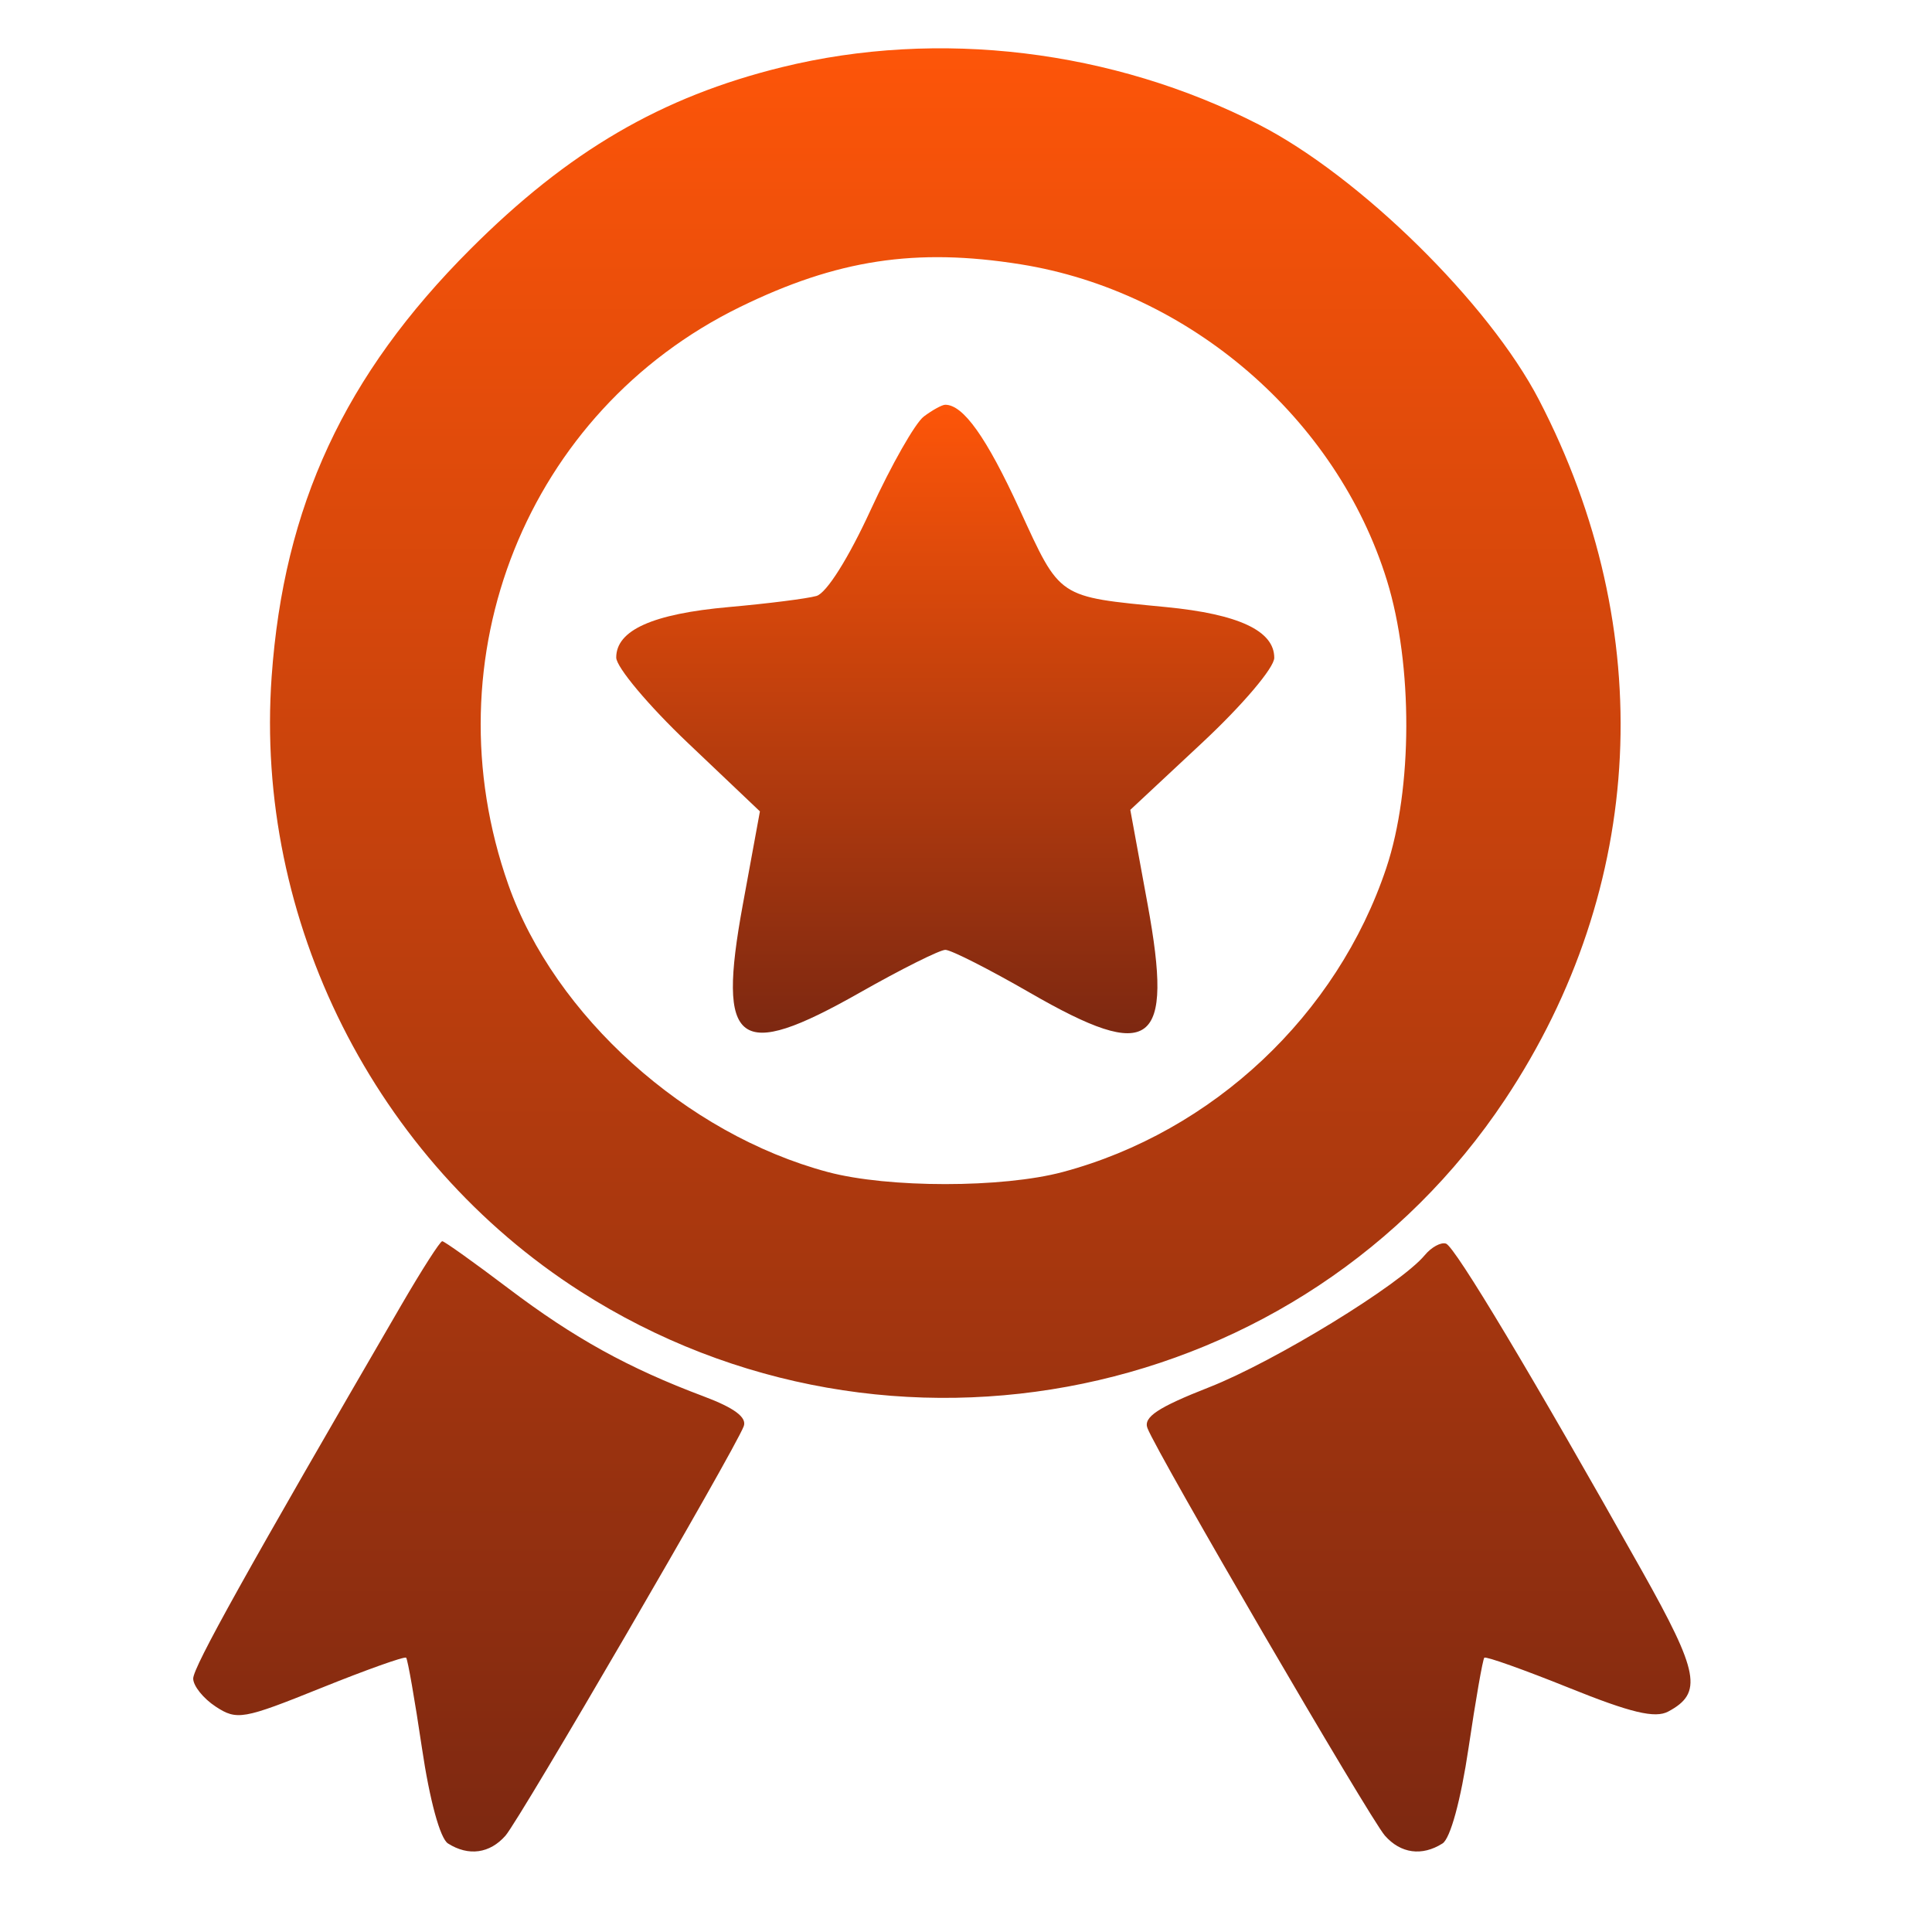 <?xml version="1.0" encoding="UTF-8"?> <svg xmlns="http://www.w3.org/2000/svg" width="120" height="120" viewBox="0 0 120 120" fill="none"><path fill-rule="evenodd" clip-rule="evenodd" d="M29.206 15.486C35.303 9.384 41.076 6.012 48.581 4.169C58.297 1.782 69.117 3.088 78.198 7.742C84.452 10.948 92.481 18.841 95.596 24.849C103.024 39.171 102.247 55.109 93.478 68.296C80.928 87.169 55.261 92.499 36.06 80.219C23.282 72.048 15.798 57.153 16.872 42.031C17.625 31.425 21.403 23.294 29.206 15.486ZM86.147 36.059C83.034 25.985 73.885 18.089 63.381 16.415C56.876 15.378 51.967 16.127 45.948 19.076C32.732 25.55 26.6 40.858 31.576 54.956C34.448 63.094 42.621 70.445 51.412 72.796C55.156 73.797 62.265 73.797 66.009 72.796C75.334 70.302 83.052 63.048 86.107 53.908C87.746 49.005 87.763 41.29 86.147 36.059ZM12 104.259C12 103.544 15.316 97.593 24.942 81.033C26.202 78.866 27.338 77.093 27.468 77.093C27.597 77.093 29.449 78.414 31.583 80.029C35.656 83.111 39.033 84.978 43.703 86.73C45.616 87.447 46.406 88.038 46.193 88.592C45.609 90.114 32.296 112.988 31.398 114.014C30.422 115.128 29.1 115.309 27.825 114.501C27.335 114.191 26.687 111.814 26.206 108.562C25.764 105.58 25.323 103.06 25.226 102.963C25.129 102.866 22.743 103.716 19.924 104.852C15.107 106.794 14.715 106.863 13.4 106.002C12.63 105.498 12 104.713 12 104.259ZM75.104 86.164C79.173 84.567 86.979 79.786 88.494 77.961C88.908 77.462 89.502 77.139 89.813 77.243C90.371 77.428 95.205 85.501 101.987 97.573C105.538 103.894 105.773 105.153 103.619 106.306C102.801 106.744 101.302 106.386 97.455 104.835C94.658 103.709 92.291 102.866 92.194 102.963C92.097 103.06 91.656 105.58 91.215 108.562C90.733 111.814 90.085 114.191 89.596 114.501C88.321 115.308 86.999 115.128 86.018 114.014C85.083 112.954 71.881 90.295 71.271 88.705C71.007 88.018 71.922 87.412 75.104 86.164Z" fill="url(#paint0_linear_2350_1623)"></path><path d="M57.38 25.87C56.847 26.272 55.364 28.877 54.085 31.66C52.697 34.679 51.336 36.84 50.71 37.017C50.133 37.181 47.69 37.49 45.282 37.704C40.541 38.125 38.275 39.14 38.275 40.841C38.275 41.434 40.283 43.828 42.738 46.158L47.2 50.396L46.133 56.212C44.521 64.996 45.809 65.962 53.394 61.659C55.975 60.195 58.371 58.997 58.718 58.997C59.066 58.997 61.433 60.198 63.978 61.666C71.548 66.031 72.903 65.01 71.28 56.165L70.205 50.302L74.675 46.128C77.179 43.791 79.147 41.471 79.147 40.857C79.147 39.182 76.936 38.145 72.432 37.707C65.649 37.049 65.888 37.207 63.326 31.634C61.269 27.161 59.833 25.14 58.711 25.14C58.513 25.14 57.914 25.469 57.38 25.87Z" fill="url(#paint1_linear_2350_1623)"></path><defs><linearGradient id="paint0_linear_2350_1623" x1="58.5" y1="3" x2="58.5" y2="115" gradientUnits="userSpaceOnUse"><stop stop-color="#FD5509"></stop><stop offset="1" stop-color="#7D2811"></stop></linearGradient><linearGradient id="paint1_linear_2350_1623" x1="58.711" y1="25.281" x2="58.711" y2="64.035" gradientUnits="userSpaceOnUse"><stop stop-color="#FD5509"></stop><stop offset="1" stop-color="#7D2811"></stop></linearGradient></defs></svg> 